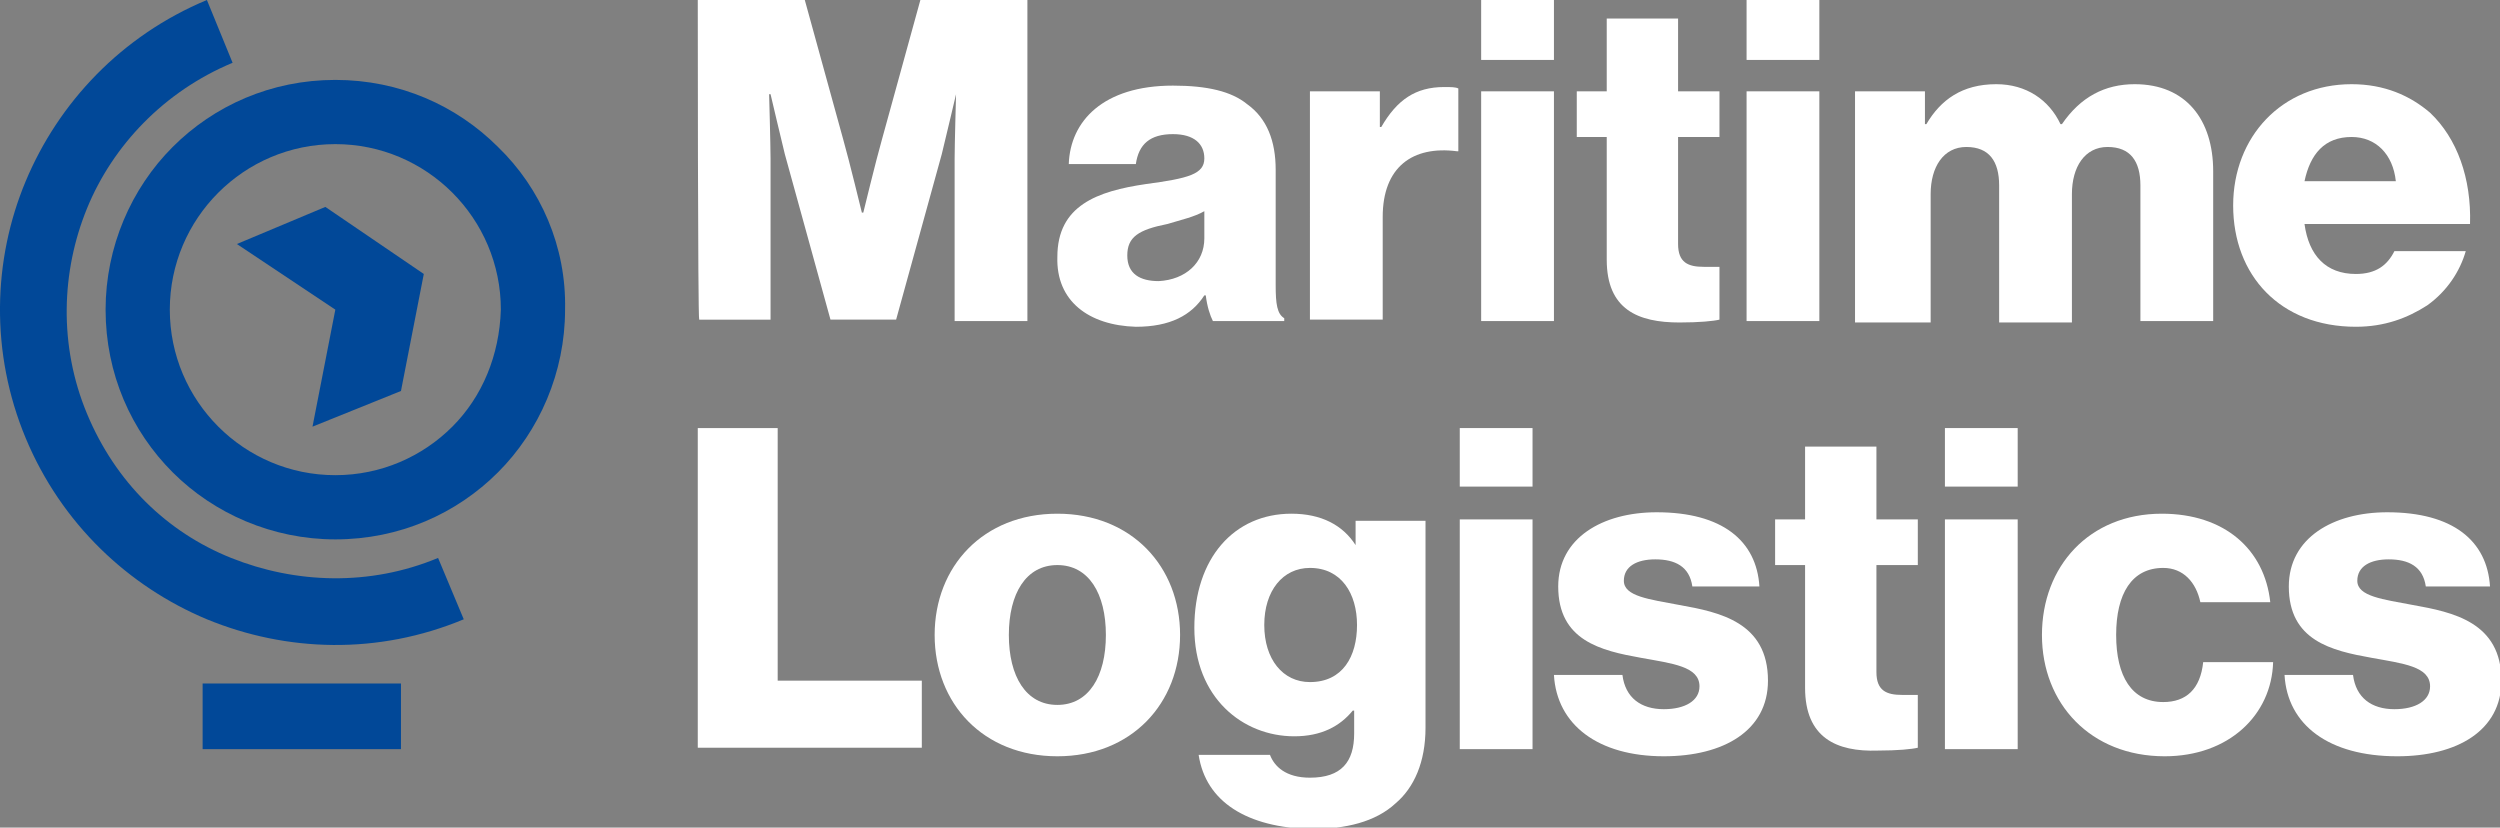 <?xml version="1.0" encoding="utf-8"?>
<!-- Generator: Adobe Illustrator 26.5.0, SVG Export Plug-In . SVG Version: 6.00 Build 0)  -->
<svg version="1.1" id="Laag_1" xmlns="http://www.w3.org/2000/svg" xmlns:xlink="http://www.w3.org/1999/xlink" x="0px" y="0px"
	 viewBox="0 0 175.2 58" style="enable-background:new 0 0 175.2 58;" xml:space="preserve">
<rect x="0" y="0" width="175.2" height="58" fill="#808080" stroke="none"/>
<style type="text/css">
	.st0{fill:#FFFFFF;}
	.st1{fill:#014898;}
</style>
<g>
	<path class="st0" d="M48.9,0h7.5l2.7,9.8c0.4,1.4,1.3,5.1,1.3,5.1h0.1c0,0,0.9-3.7,1.3-5.1L64.5,0H72v22.5h-5.1V11.1
		c0-0.9,0.1-4.5,0.1-4.5H67c0,0-0.8,3.4-1,4.2l-3.2,11.6h-4.6l-3.2-11.6c-0.2-0.8-1-4.2-1-4.2h-0.1c0,0,0.1,3.6,0.1,4.5v11.3h-5
		C48.9,22.4,48.9,0,48.9,0z"/>
	<path class="st0" d="M74.1,18c0-3.6,2.8-4.6,6.2-5.1c3-0.4,4.1-0.7,4.1-1.8c0-1-0.7-1.7-2.2-1.7c-1.6,0-2.4,0.7-2.6,2.1h-4.7
		c0.1-3,2.4-5.5,7.3-5.5c2.4,0,4.1,0.4,5.2,1.3c1.4,1,2,2.6,2,4.6v8.1c0,1.3,0.1,2,0.6,2.3v0.2h-5c-0.2-0.4-0.4-1-0.5-1.8h-0.1
		c-0.9,1.4-2.4,2.2-4.8,2.2C76.3,22.8,74,21.1,74.1,18L74.1,18z M84.4,16.7v-1.9c-0.7,0.4-1.6,0.6-2.6,0.9c-2,0.4-2.8,0.9-2.8,2.2
		c0,1.3,0.9,1.8,2.2,1.8C83.1,19.6,84.4,18.4,84.4,16.7z"/>
	<path class="st0" d="M91.8,6.4h4.9v2.5h0.1c1.1-1.9,2.4-2.8,4.4-2.8c0.5,0,0.8,0,1,0.1v4.4h-0.1c-3.1-0.4-5.2,1.1-5.2,4.6v7.2h-5.1
		L91.8,6.4L91.8,6.4z"/>
	<path class="st0" d="M103.8,0h5.1v4.2h-5.1V0z M103.8,6.4h5.1v16.1h-5.1V6.4z"/>
	<path class="st0" d="M112.6,18.2V9.6h-2.1V6.4h2.1V1.3h5v5.1h2.9v3.2h-2.9v7.5c0,1.3,0.7,1.6,1.8,1.6c0.4,0,0.9,0,1.1,0v3.7
		c-0.4,0.1-1.4,0.2-2.8,0.2C114.8,22.6,112.6,21.7,112.6,18.2z"/>
	<path class="st0" d="M122.4,0h5.1v4.2h-5.1V0z M122.4,6.4h5.1v16.1h-5.1V6.4z"/>
	<path class="st0" d="M130,6.4h4.9v2.3h0.1c1-1.7,2.5-2.8,4.9-2.8c2.1,0,3.7,1.1,4.5,2.8h0.1c1.3-1.9,3-2.8,5.1-2.8
		c3.6,0,5.5,2.5,5.5,6.1v10.5h-5.1v-9.5c0-1.7-0.7-2.7-2.3-2.7c-1.6,0-2.5,1.4-2.5,3.3v9h-5.1v-9.6c0-1.7-0.7-2.7-2.3-2.7
		s-2.5,1.4-2.5,3.3v9H130L130,6.4L130,6.4z"/>
	<path class="st0" d="M156.5,14.4c0-4.8,3.4-8.5,8.3-8.5c2.3,0,4.1,0.8,5.5,2c1.9,1.8,2.9,4.6,2.8,7.8h-11.6
		c0.3,2.2,1.5,3.5,3.6,3.5c1.4,0,2.2-0.6,2.7-1.6h5c-0.4,1.4-1.3,2.8-2.7,3.8c-1.4,0.9-3,1.5-5,1.5
		C159.8,22.9,156.5,19.3,156.5,14.4L156.5,14.4z M167.9,12.7c-0.2-1.9-1.4-3.1-3.1-3.1c-1.9,0-2.9,1.2-3.3,3.1H167.9L167.9,12.7z"/>
	<path class="st0" d="M48.9,30h5.6v17.7h10.1v4.7H48.9V30z"/>
	<path class="st0" d="M65.5,44.5c0-4.8,3.4-8.5,8.6-8.5s8.6,3.7,8.6,8.5S79.3,53,74.1,53S65.5,49.3,65.5,44.5z M77.5,44.5
		c0-2.9-1.2-4.9-3.4-4.9s-3.4,2-3.4,4.9s1.2,4.9,3.4,4.9S77.5,47.4,77.5,44.5z"/>
	<path class="st0" d="M84,52.9h5c0.3,0.8,1.1,1.6,2.8,1.6c2.2,0,3.1-1.1,3.1-3.1v-1.6h-0.1c-0.9,1.1-2.2,1.8-4.1,1.8
		c-3.6,0-7-2.7-7-7.6s2.8-8,6.8-8c2.1,0,3.6,0.8,4.5,2.2H95v-1.7h4.9v14.5c0,2.4-0.8,4.2-2.1,5.3c-1.4,1.3-3.5,1.8-5.9,1.8
		C87.4,58,84.5,56.2,84,52.9z M95.1,43.8c0-2.2-1.1-4-3.3-4c-1.9,0-3.2,1.6-3.2,4s1.3,4,3.2,4C94.1,47.8,95.1,46,95.1,43.8z"/>
	<path class="st0" d="M102.3,30h5.1v4.1h-5.1V30z M102.3,36.4h5.1v16.1h-5.1C102.3,52.5,102.3,36.4,102.3,36.4z"/>
	<path class="st0" d="M108.9,47.3h4.8c0.2,1.6,1.3,2.4,2.9,2.4c1.5,0,2.5-0.6,2.5-1.6c0-1.4-1.9-1.6-4.1-2c-2.8-0.5-5.8-1.2-5.8-5
		c0-3.4,3.1-5.2,6.9-5.2c4.6,0,7,2,7.2,5.2h-4.7c-0.2-1.4-1.2-1.9-2.6-1.9c-1.3,0-2.2,0.5-2.2,1.5c0,1.1,1.8,1.3,3.9,1.7
		c2.8,0.5,6.2,1.2,6.2,5.3c0,3.5-3.1,5.3-7.3,5.3C112,53,109.1,50.8,108.9,47.3L108.9,47.3z"/>
	<path class="st0" d="M126.5,48.2v-8.6h-2.1v-3.2h2.1v-5.1h5v5.1h2.9v3.2h-2.9v7.5c0,1.3,0.7,1.6,1.8,1.6c0.4,0,0.9,0,1.1,0v3.7
		c-0.4,0.1-1.4,0.2-2.8,0.2C128.7,52.7,126.5,51.7,126.5,48.2z"/>
	<path class="st0" d="M136.3,30h5.1v4.1h-5.1V30z M136.3,36.4h5.1v16.1h-5.1C136.3,52.5,136.3,36.4,136.3,36.4z"/>
	<path class="st0" d="M143.1,44.5c0-4.8,3.3-8.5,8.4-8.5c4.4,0,7.2,2.5,7.6,6.2h-4.9c-0.3-1.4-1.2-2.4-2.6-2.4
		c-2.2,0-3.3,1.8-3.3,4.7s1.1,4.7,3.3,4.7c1.6,0,2.6-0.9,2.8-2.8h4.9c-0.1,3.7-3.1,6.6-7.6,6.6C146.5,53,143.1,49.3,143.1,44.5
		L143.1,44.5z"/>
	<path class="st0" d="M160.1,47.3h4.8c0.2,1.6,1.3,2.4,2.9,2.4c1.5,0,2.5-0.6,2.5-1.6c0-1.4-1.9-1.6-4.1-2c-2.8-0.5-5.8-1.2-5.8-5
		c0-3.4,3.1-5.2,6.9-5.2c4.6,0,7,2,7.2,5.2H170c-0.2-1.4-1.2-1.9-2.6-1.9c-1.3,0-2.2,0.5-2.2,1.5c0,1.1,1.8,1.3,3.9,1.7
		c2.8,0.5,6.2,1.2,6.2,5.3c0,3.5-3.1,5.3-7.3,5.3C163.2,53,160.3,50.8,160.1,47.3L160.1,47.3z"/>
</g>
<g>
	<polygon class="st1" points="16.6,17.1 23.5,21.7 21.9,29.9 28.1,27.4 29.7,19.2 22.8,14.5 	"/>
	<path class="st1" d="M6.1,29c-2-4.8-1.8-10,0-14.4s5.4-8.2,10.2-10.2L14.5,0l0,0C8.5,2.5,4.1,7.2,1.8,12.7s-2.5,12,0,18
		S9,41.1,14.5,43.4c5.6,2.3,12,2.5,18,0l-1.8-4.3c-4.8,2-10,1.8-14.5,0S8.1,33.8,6.1,29L6.1,29z"/>
	<rect x="14.2" y="47.9" class="st1" width="13.9" height="4.6"/>
	<path class="st1" d="M34.9,10.3C32,7.4,28,5.6,23.5,5.6c-4.5,0-8.5,1.8-11.4,4.7s-4.7,7-4.7,11.4c0,4.5,1.8,8.5,4.7,11.4
		s7,4.7,11.4,4.7c4.5,0,8.5-1.8,11.4-4.7s4.7-7,4.7-11.4C39.7,17.3,37.9,13.2,34.9,10.3z M31.7,29.9c-2.1,2.1-5,3.4-8.2,3.4
		c-3.2,0-6.1-1.3-8.2-3.4c-2.1-2.1-3.4-5-3.4-8.2c0-3.2,1.3-6.1,3.4-8.2c2.1-2.1,5-3.4,8.2-3.4c3.2,0,6.1,1.3,8.2,3.4
		c2.1,2.1,3.4,5,3.4,8.2C35,24.9,33.8,27.8,31.7,29.9z"/>
</g>
</svg>
